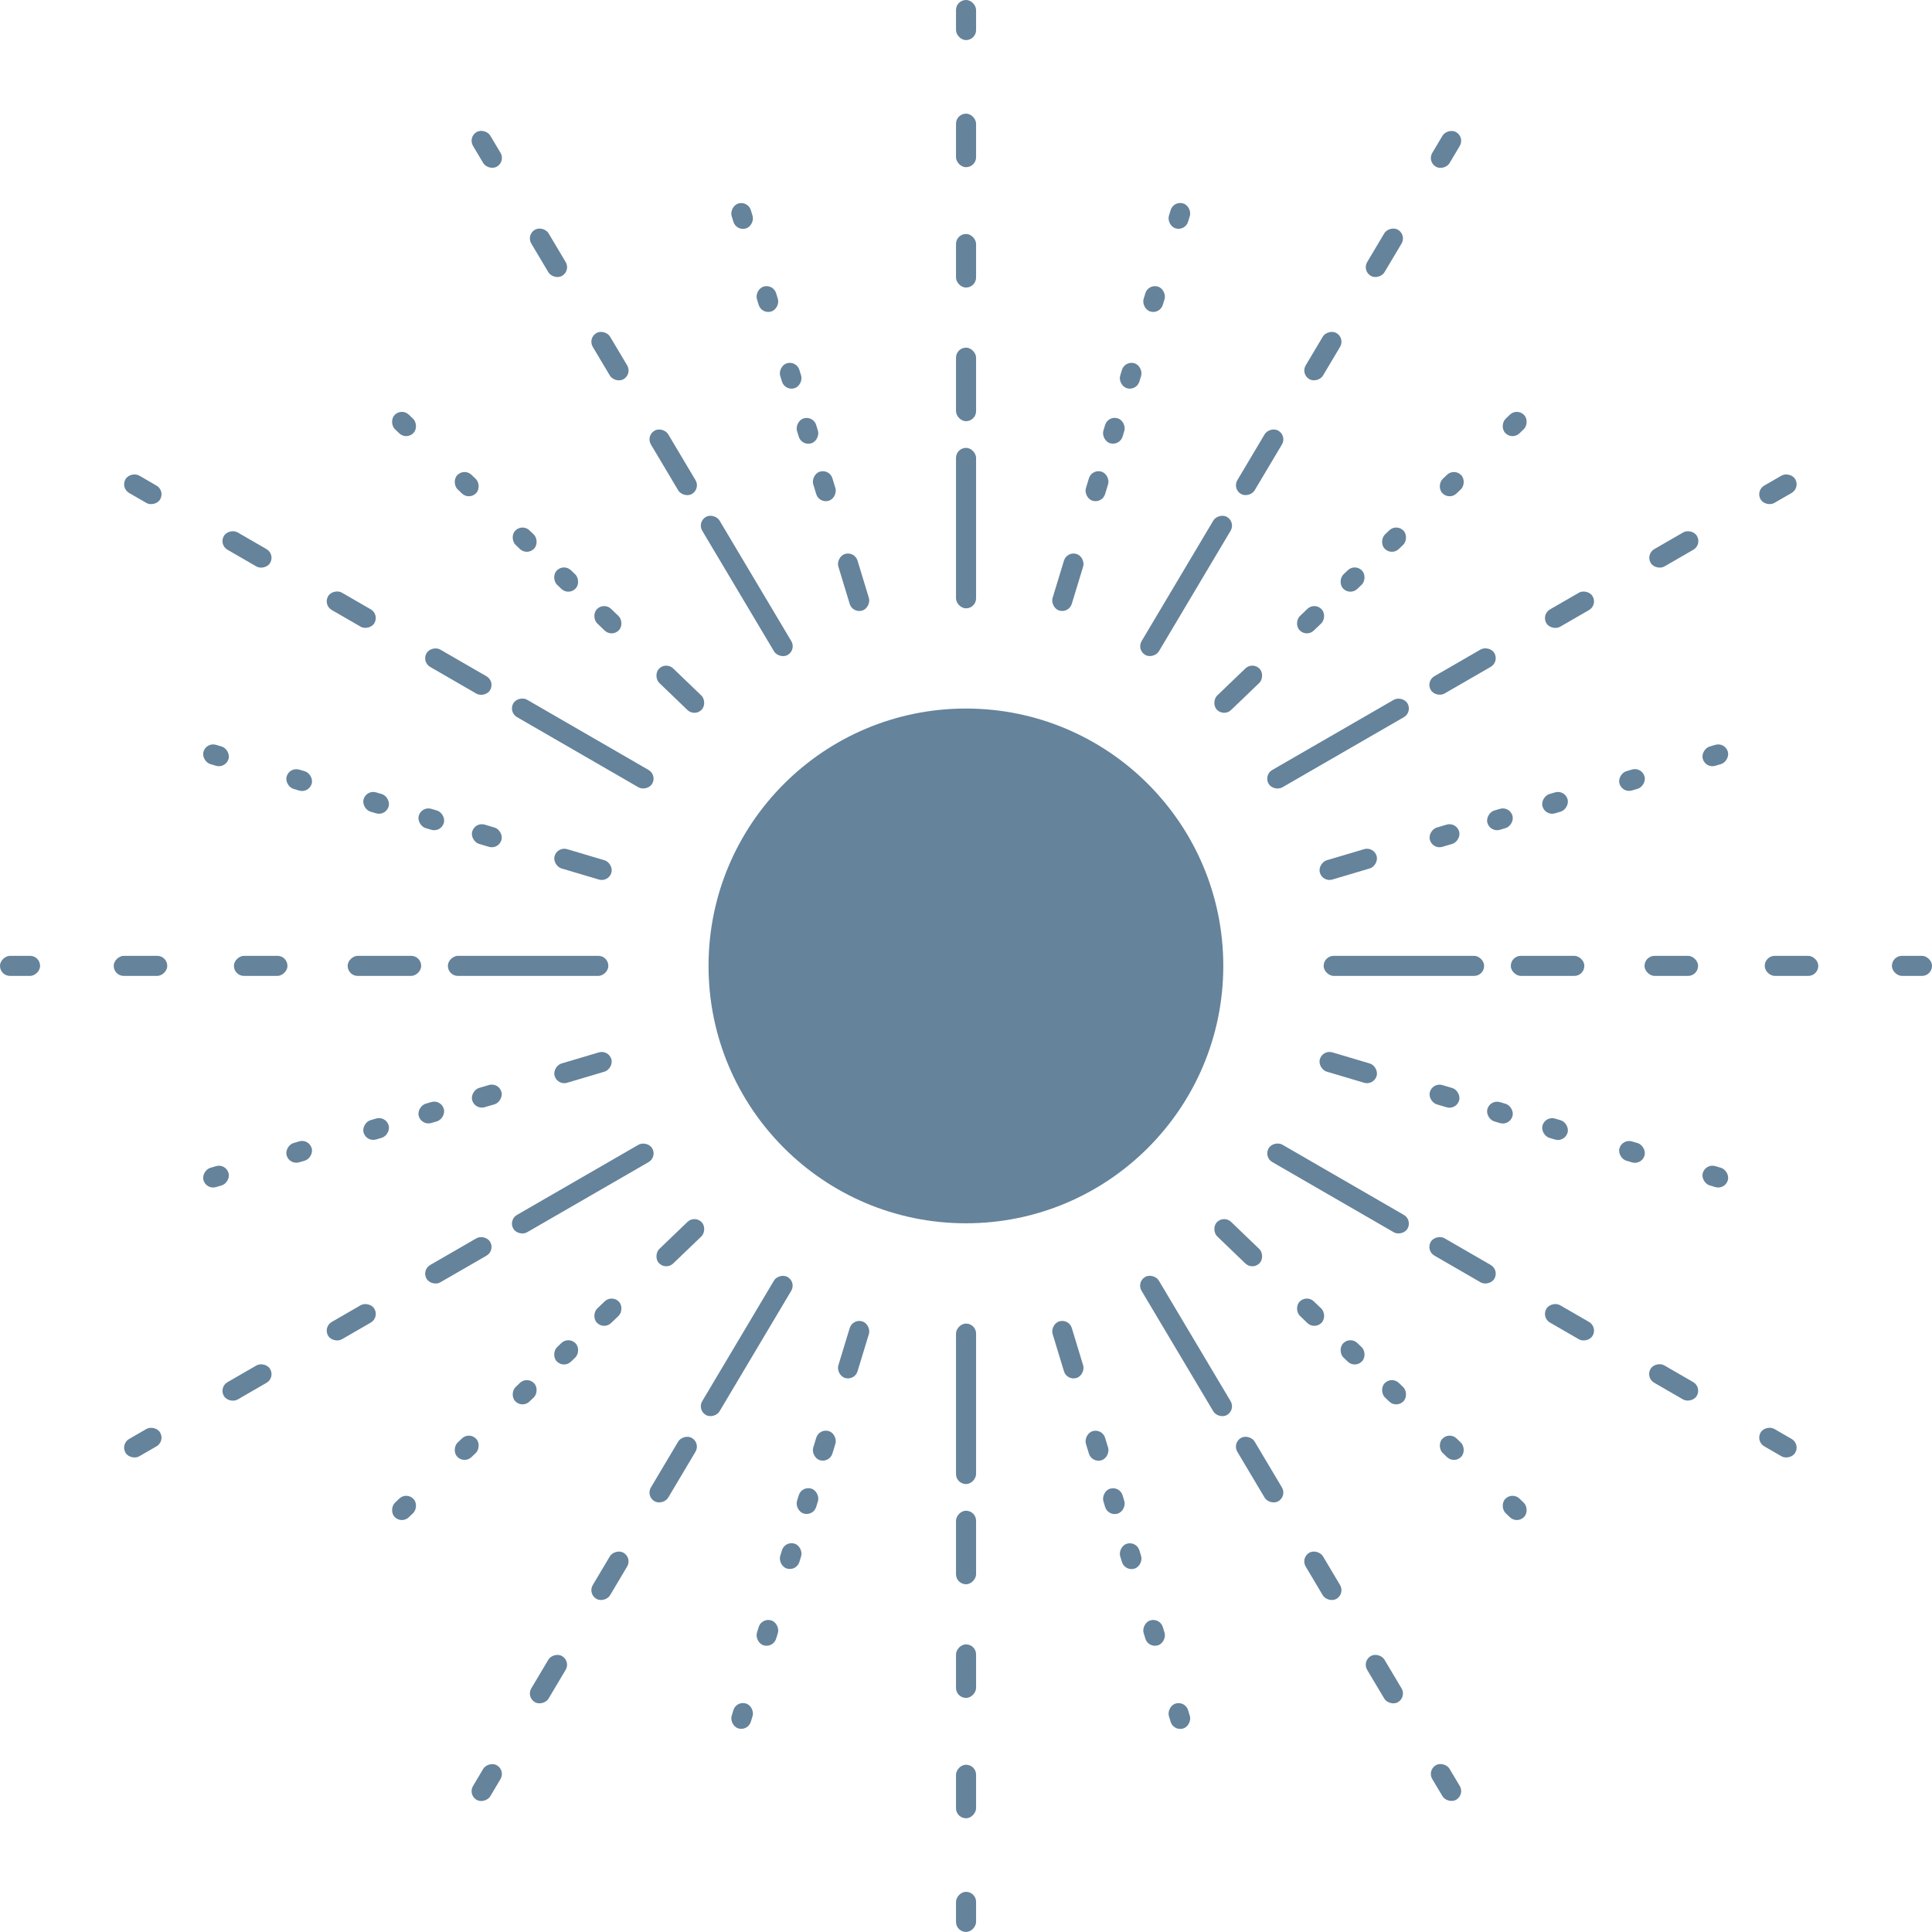 <?xml version="1.0" encoding="UTF-8"?> <svg xmlns="http://www.w3.org/2000/svg" width="23" height="23" viewBox="0 0 23 23" fill="none"><circle cx="11.499" cy="11.499" r="3.064" fill="#65839B"></circle><rect x="12.701" y="6.56" width="0.239" height="0.704" rx="0.119" transform="rotate(16.943 12.701 6.56)" fill="#65839B"></rect><rect x="12.998" y="5.58" width="0.239" height="0.362" rx="0.119" transform="rotate(16.943 12.998 5.58)" fill="#65839B"></rect><rect x="13.191" y="4.945" width="0.239" height="0.31" rx="0.119" transform="rotate(16.943 13.191 4.945)" fill="#65839B"></rect><rect x="13.391" y="4.29" width="0.239" height="0.31" rx="0.119" transform="rotate(16.943 13.391 4.29)" fill="#65839B"></rect><rect x="13.67" y="3.377" width="0.239" height="0.31" rx="0.119" transform="rotate(16.943 13.67 3.377)" fill="#65839B"></rect><rect x="13.971" y="2.387" width="0.239" height="0.31" rx="0.119" transform="rotate(16.943 13.971 2.387)" fill="#65839B"></rect><rect x="14.912" y="7.875" width="0.239" height="0.704" rx="0.119" transform="rotate(46.165 14.912 7.875)" fill="#65839B"></rect><rect x="15.65" y="7.166" width="0.239" height="0.362" rx="0.119" transform="rotate(46.165 15.65 7.166)" fill="#65839B"></rect><rect x="16.131" y="6.706" width="0.239" height="0.31" rx="0.119" transform="rotate(46.165 16.131 6.706)" fill="#65839B"></rect><rect x="16.625" y="6.231" width="0.239" height="0.31" rx="0.119" transform="rotate(46.165 16.625 6.231)" fill="#65839B"></rect><rect x="17.312" y="5.57" width="0.239" height="0.31" rx="0.119" transform="rotate(46.165 17.312 5.57)" fill="#65839B"></rect><rect x="18.061" y="4.854" width="0.239" height="0.31" rx="0.119" transform="rotate(46.165 18.061 4.854)" fill="#65839B"></rect><rect width="0.239" height="0.704" rx="0.119" transform="matrix(-0.693 0.721 0.721 0.693 7.928 7.875)" fill="#65839B"></rect><rect width="0.239" height="0.362" rx="0.119" transform="matrix(-0.693 0.721 0.721 0.693 7.189 7.166)" fill="#65839B"></rect><rect width="0.239" height="0.31" rx="0.119" transform="matrix(-0.693 0.721 0.721 0.693 6.711 6.706)" fill="#65839B"></rect><rect width="0.239" height="0.31" rx="0.119" transform="matrix(-0.693 0.721 0.721 0.693 6.217 6.231)" fill="#65839B"></rect><rect width="0.239" height="0.31" rx="0.119" transform="matrix(-0.693 0.721 0.721 0.693 5.527 5.57)" fill="#65839B"></rect><rect width="0.239" height="0.31" rx="0.119" transform="matrix(-0.693 0.721 0.721 0.693 4.781 4.854)" fill="#65839B"></rect><rect width="0.239" height="0.704" rx="0.119" transform="matrix(-0.285 0.959 0.959 0.285 6.637 10.075)" fill="#65839B"></rect><rect width="0.239" height="0.362" rx="0.119" transform="matrix(-0.285 0.959 0.959 0.285 5.656 9.783)" fill="#65839B"></rect><rect width="0.239" height="0.31" rx="0.119" transform="matrix(-0.285 0.959 0.959 0.285 5.02 9.595)" fill="#65839B"></rect><rect width="0.239" height="0.31" rx="0.119" transform="matrix(-0.285 0.959 0.959 0.285 4.363 9.399)" fill="#65839B"></rect><rect width="0.239" height="0.31" rx="0.119" transform="matrix(-0.285 0.959 0.959 0.285 3.447 9.128)" fill="#65839B"></rect><rect width="0.239" height="0.31" rx="0.119" transform="matrix(-0.285 0.959 0.959 0.285 2.457 8.833)" fill="#65839B"></rect><rect x="16.354" y="10.075" width="0.239" height="0.704" rx="0.119" transform="rotate(73.456 16.354 10.075)" fill="#65839B"></rect><rect x="17.336" y="9.783" width="0.239" height="0.362" rx="0.119" transform="rotate(73.456 17.336 9.783)" fill="#65839B"></rect><rect x="17.971" y="9.595" width="0.239" height="0.31" rx="0.119" transform="rotate(73.456 17.971 9.595)" fill="#65839B"></rect><rect x="18.627" y="9.399" width="0.239" height="0.31" rx="0.119" transform="rotate(73.456 18.627 9.399)" fill="#65839B"></rect><rect x="19.543" y="9.127" width="0.239" height="0.31" rx="0.119" transform="rotate(73.456 19.543 9.127)" fill="#65839B"></rect><rect x="20.535" y="8.833" width="0.239" height="0.31" rx="0.119" transform="rotate(73.456 20.535 8.833)" fill="#65839B"></rect><rect width="0.239" height="0.704" rx="0.119" transform="matrix(-0.957 0.291 0.291 0.957 10.174 6.56)" fill="#65839B"></rect><rect width="0.239" height="0.362" rx="0.119" transform="matrix(-0.957 0.291 0.291 0.957 9.875 5.58)" fill="#65839B"></rect><rect width="0.239" height="0.31" rx="0.119" transform="matrix(-0.957 0.291 0.291 0.957 9.682 4.946)" fill="#65839B"></rect><rect width="0.239" height="0.31" rx="0.119" transform="matrix(-0.957 0.291 0.291 0.957 9.482 4.29)" fill="#65839B"></rect><rect width="0.239" height="0.31" rx="0.119" transform="matrix(-0.957 0.291 0.291 0.957 9.205 3.377)" fill="#65839B"></rect><rect width="0.239" height="0.31" rx="0.119" transform="matrix(-0.957 0.291 0.291 0.957 8.904 2.388)" fill="#65839B"></rect><rect x="11.381" y="5.332" width="0.239" height="1.91" rx="0.119" fill="#65839B"></rect><rect x="11.381" y="4.139" width="0.239" height="0.875" rx="0.119" fill="#65839B"></rect><rect x="11.381" y="2.786" width="0.239" height="0.637" rx="0.119" fill="#65839B"></rect><rect x="11.381" y="1.353" width="0.239" height="0.637" rx="0.119" fill="#65839B"></rect><rect x="11.381" width="0.239" height="0.477" rx="0.119" fill="#65839B"></rect><rect x="8.299" y="6.216" width="0.239" height="1.91" rx="0.119" transform="rotate(-30.763 8.299 6.216)" fill="#65839B"></rect><rect x="7.688" y="5.189" width="0.239" height="0.875" rx="0.119" transform="rotate(-30.763 7.688 5.189)" fill="#65839B"></rect><rect x="6.996" y="4.027" width="0.239" height="0.637" rx="0.119" transform="rotate(-30.763 6.996 4.027)" fill="#65839B"></rect><rect x="6.264" y="2.797" width="0.239" height="0.637" rx="0.119" transform="rotate(-30.763 6.264 2.797)" fill="#65839B"></rect><rect x="5.57" y="1.634" width="0.239" height="0.477" rx="0.119" transform="rotate(-30.763 5.57 1.634)" fill="#65839B"></rect><rect x="6.051" y="8.477" width="0.239" height="1.91" rx="0.119" transform="rotate(-59.974 6.051 8.477)" fill="#65839B"></rect><rect x="5.018" y="7.88" width="0.239" height="0.875" rx="0.119" transform="rotate(-59.974 5.018 7.88)" fill="#65839B"></rect><rect x="3.846" y="7.202" width="0.239" height="0.637" rx="0.119" transform="rotate(-59.974 3.846 7.202)" fill="#65839B"></rect><rect x="2.605" y="6.485" width="0.239" height="0.637" rx="0.119" transform="rotate(-59.974 2.605 6.485)" fill="#65839B"></rect><rect x="1.434" y="5.809" width="0.239" height="0.477" rx="0.119" transform="rotate(-59.974 1.434 5.809)" fill="#65839B"></rect><rect width="0.239" height="1.91" rx="0.119" transform="matrix(-0.5 -0.866 -0.866 0.5 16.816 8.478)" fill="#65839B"></rect><rect width="0.239" height="0.875" rx="0.119" transform="matrix(-0.5 -0.866 -0.866 0.5 17.85 7.879)" fill="#65839B"></rect><rect width="0.239" height="0.637" rx="0.119" transform="matrix(-0.5 -0.866 -0.866 0.5 19.02 7.203)" fill="#65839B"></rect><rect width="0.239" height="0.637" rx="0.119" transform="matrix(-0.5 -0.866 -0.866 0.5 20.262 6.485)" fill="#65839B"></rect><rect width="0.239" height="0.477" rx="0.119" transform="matrix(-0.5 -0.866 -0.866 0.5 21.432 5.809)" fill="#65839B"></rect><rect width="0.239" height="1.91" rx="0.119" transform="matrix(-0.859 -0.511 -0.511 0.859 14.711 6.216)" fill="#65839B"></rect><rect width="0.239" height="0.875" rx="0.119" transform="matrix(-0.859 -0.511 -0.511 0.859 15.322 5.189)" fill="#65839B"></rect><rect width="0.239" height="0.637" rx="0.119" transform="matrix(-0.859 -0.511 -0.511 0.859 16.014 4.027)" fill="#65839B"></rect><rect width="0.239" height="0.637" rx="0.119" transform="matrix(-0.859 -0.511 -0.511 0.859 16.746 2.797)" fill="#65839B"></rect><rect width="0.239" height="0.477" rx="0.119" transform="matrix(-0.859 -0.511 -0.511 0.859 17.439 1.635)" fill="#65839B"></rect><rect width="0.239" height="0.704" rx="0.119" transform="matrix(0.957 -0.291 -0.291 -0.957 12.701 16.439)" fill="#65839B"></rect><rect width="0.239" height="0.362" rx="0.119" transform="matrix(0.957 -0.291 -0.291 -0.957 12.998 17.419)" fill="#65839B"></rect><rect width="0.239" height="0.31" rx="0.119" transform="matrix(0.957 -0.291 -0.291 -0.957 13.191 18.054)" fill="#65839B"></rect><rect width="0.239" height="0.31" rx="0.119" transform="matrix(0.957 -0.291 -0.291 -0.957 13.391 18.709)" fill="#65839B"></rect><rect width="0.239" height="0.31" rx="0.119" transform="matrix(0.957 -0.291 -0.291 -0.957 13.67 19.622)" fill="#65839B"></rect><rect width="0.239" height="0.31" rx="0.119" transform="matrix(0.957 -0.291 -0.291 -0.957 13.971 20.612)" fill="#65839B"></rect><rect width="0.239" height="0.704" rx="0.119" transform="matrix(0.693 -0.721 -0.721 -0.693 14.912 15.124)" fill="#65839B"></rect><rect width="0.239" height="0.362" rx="0.119" transform="matrix(0.693 -0.721 -0.721 -0.693 15.65 15.833)" fill="#65839B"></rect><rect width="0.239" height="0.31" rx="0.119" transform="matrix(0.693 -0.721 -0.721 -0.693 16.131 16.293)" fill="#65839B"></rect><rect width="0.239" height="0.31" rx="0.119" transform="matrix(0.693 -0.721 -0.721 -0.693 16.625 16.768)" fill="#65839B"></rect><rect width="0.239" height="0.31" rx="0.119" transform="matrix(0.693 -0.721 -0.721 -0.693 17.312 17.429)" fill="#65839B"></rect><rect width="0.239" height="0.31" rx="0.119" transform="matrix(0.693 -0.721 -0.721 -0.693 18.061 18.145)" fill="#65839B"></rect><rect x="7.928" y="15.124" width="0.239" height="0.704" rx="0.119" transform="rotate(-133.835 7.928 15.124)" fill="#65839B"></rect><rect x="7.189" y="15.833" width="0.239" height="0.362" rx="0.119" transform="rotate(-133.835 7.189 15.833)" fill="#65839B"></rect><rect x="6.711" y="16.293" width="0.239" height="0.31" rx="0.119" transform="rotate(-133.835 6.711 16.293)" fill="#65839B"></rect><rect x="6.217" y="16.768" width="0.239" height="0.31" rx="0.119" transform="rotate(-133.835 6.217 16.768)" fill="#65839B"></rect><rect x="5.527" y="17.429" width="0.239" height="0.31" rx="0.119" transform="rotate(-133.835 5.527 17.429)" fill="#65839B"></rect><rect x="4.781" y="18.145" width="0.239" height="0.31" rx="0.119" transform="rotate(-133.835 4.781 18.145)" fill="#65839B"></rect><rect x="6.637" y="12.924" width="0.239" height="0.704" rx="0.119" transform="rotate(-106.544 6.637 12.924)" fill="#65839B"></rect><rect x="5.656" y="13.215" width="0.239" height="0.362" rx="0.119" transform="rotate(-106.544 5.656 13.215)" fill="#65839B"></rect><rect x="5.02" y="13.403" width="0.239" height="0.31" rx="0.119" transform="rotate(-106.544 5.02 13.403)" fill="#65839B"></rect><rect x="4.363" y="13.599" width="0.239" height="0.31" rx="0.119" transform="rotate(-106.544 4.363 13.599)" fill="#65839B"></rect><rect x="3.447" y="13.871" width="0.239" height="0.31" rx="0.119" transform="rotate(-106.544 3.447 13.871)" fill="#65839B"></rect><rect x="2.457" y="14.166" width="0.239" height="0.31" rx="0.119" transform="rotate(-106.544 2.457 14.166)" fill="#65839B"></rect><rect width="0.239" height="0.704" rx="0.119" transform="matrix(0.285 -0.959 -0.959 -0.285 16.354 12.924)" fill="#65839B"></rect><rect width="0.239" height="0.362" rx="0.119" transform="matrix(0.285 -0.959 -0.959 -0.285 17.336 13.216)" fill="#65839B"></rect><rect width="0.239" height="0.31" rx="0.119" transform="matrix(0.285 -0.959 -0.959 -0.285 17.971 13.404)" fill="#65839B"></rect><rect width="0.239" height="0.31" rx="0.119" transform="matrix(0.285 -0.959 -0.959 -0.285 18.627 13.6)" fill="#65839B"></rect><rect width="0.239" height="0.31" rx="0.119" transform="matrix(0.285 -0.959 -0.959 -0.285 19.543 13.872)" fill="#65839B"></rect><rect width="0.239" height="0.31" rx="0.119" transform="matrix(0.285 -0.959 -0.959 -0.285 20.535 14.166)" fill="#65839B"></rect><rect x="10.174" y="16.439" width="0.239" height="0.704" rx="0.119" transform="rotate(-163.057 10.174 16.439)" fill="#65839B"></rect><rect x="9.875" y="17.418" width="0.239" height="0.362" rx="0.119" transform="rotate(-163.057 9.875 17.418)" fill="#65839B"></rect><rect x="9.682" y="18.053" width="0.239" height="0.31" rx="0.119" transform="rotate(-163.057 9.682 18.053)" fill="#65839B"></rect><rect x="9.482" y="18.708" width="0.239" height="0.31" rx="0.119" transform="rotate(-163.057 9.482 18.708)" fill="#65839B"></rect><rect x="9.205" y="19.622" width="0.239" height="0.31" rx="0.119" transform="rotate(-163.057 9.205 19.622)" fill="#65839B"></rect><rect x="8.904" y="20.611" width="0.239" height="0.31" rx="0.119" transform="rotate(-163.057 8.904 20.611)" fill="#65839B"></rect><rect width="0.239" height="1.91" rx="0.119" transform="matrix(1 0 0 -1 11.381 17.667)" fill="#65839B"></rect><rect width="0.239" height="0.875" rx="0.119" transform="matrix(1 0 0 -1 11.381 18.86)" fill="#65839B"></rect><rect width="0.239" height="0.637" rx="0.119" transform="matrix(1 0 0 -1 11.381 20.213)" fill="#65839B"></rect><rect width="0.239" height="0.637" rx="0.119" transform="matrix(1 0 0 -1 11.381 21.646)" fill="#65839B"></rect><rect width="0.239" height="0.477" rx="0.119" transform="matrix(1 0 0 -1 11.381 22.999)" fill="#65839B"></rect><rect width="0.239" height="1.91" rx="0.119" transform="matrix(0.859 0.511 0.511 -0.859 8.299 16.783)" fill="#65839B"></rect><rect width="0.239" height="0.875" rx="0.119" transform="matrix(0.859 0.511 0.511 -0.859 7.688 17.81)" fill="#65839B"></rect><rect width="0.239" height="0.637" rx="0.119" transform="matrix(0.859 0.511 0.511 -0.859 6.996 18.972)" fill="#65839B"></rect><rect width="0.239" height="0.637" rx="0.119" transform="matrix(0.859 0.511 0.511 -0.859 6.264 20.202)" fill="#65839B"></rect><rect width="0.239" height="0.477" rx="0.119" transform="matrix(0.859 0.511 0.511 -0.859 5.57 21.365)" fill="#65839B"></rect><rect width="0.239" height="1.91" rx="0.119" transform="matrix(0.5 0.866 0.866 -0.5 6.051 14.523)" fill="#65839B"></rect><rect width="0.239" height="0.875" rx="0.119" transform="matrix(0.5 0.866 0.866 -0.5 5.018 15.119)" fill="#65839B"></rect><rect width="0.239" height="0.637" rx="0.119" transform="matrix(0.5 0.866 0.866 -0.5 3.846 15.797)" fill="#65839B"></rect><rect width="0.239" height="0.637" rx="0.119" transform="matrix(0.5 0.866 0.866 -0.5 2.605 16.514)" fill="#65839B"></rect><rect width="0.239" height="0.477" rx="0.119" transform="matrix(0.5 0.866 0.866 -0.5 1.434 17.19)" fill="#65839B"></rect><rect x="16.816" y="14.523" width="0.239" height="1.91" rx="0.119" transform="rotate(120.026 16.816 14.523)" fill="#65839B"></rect><rect x="17.85" y="15.119" width="0.239" height="0.875" rx="0.119" transform="rotate(120.026 17.85 15.119)" fill="#65839B"></rect><rect x="19.02" y="15.797" width="0.239" height="0.637" rx="0.119" transform="rotate(120.026 19.02 15.797)" fill="#65839B"></rect><rect x="20.26" y="16.513" width="0.239" height="0.637" rx="0.119" transform="rotate(120.026 20.26 16.513)" fill="#65839B"></rect><rect x="21.432" y="17.19" width="0.239" height="0.477" rx="0.119" transform="rotate(120.026 21.432 17.19)" fill="#65839B"></rect><rect x="14.711" y="16.783" width="0.239" height="1.91" rx="0.119" transform="rotate(149.237 14.711 16.783)" fill="#65839B"></rect><rect x="15.322" y="17.81" width="0.239" height="0.875" rx="0.119" transform="rotate(149.237 15.322 17.81)" fill="#65839B"></rect><rect x="16.014" y="18.972" width="0.239" height="0.637" rx="0.119" transform="rotate(149.237 16.014 18.972)" fill="#65839B"></rect><rect x="16.746" y="20.202" width="0.239" height="0.637" rx="0.119" transform="rotate(149.237 16.746 20.202)" fill="#65839B"></rect><rect x="17.439" y="21.364" width="0.239" height="0.477" rx="0.119" transform="rotate(149.237 17.439 21.364)" fill="#65839B"></rect><rect width="0.239" height="1.91" rx="0.119" transform="matrix(1.19249e-08 -1 -1 -1.19249e-08 17.668 11.618)" fill="#65839B"></rect><rect width="0.239" height="0.875" rx="0.119" transform="matrix(1.19249e-08 -1 -1 -1.19249e-08 18.861 11.618)" fill="#65839B"></rect><rect width="0.239" height="0.637" rx="0.119" transform="matrix(1.19249e-08 -1 -1 -1.19249e-08 20.215 11.618)" fill="#65839B"></rect><rect width="0.239" height="0.637" rx="0.119" transform="matrix(1.19249e-08 -1 -1 -1.19249e-08 21.646 11.618)" fill="#65839B"></rect><rect width="0.239" height="0.477" rx="0.119" transform="matrix(1.19249e-08 -1 -1 -1.19249e-08 23 11.618)" fill="#65839B"></rect><rect x="5.332" y="11.618" width="0.239" height="1.91" rx="0.119" transform="rotate(-90 5.332 11.618)" fill="#65839B"></rect><rect x="4.139" y="11.618" width="0.239" height="0.875" rx="0.119" transform="rotate(-90 4.139 11.618)" fill="#65839B"></rect><rect x="2.785" y="11.618" width="0.239" height="0.637" rx="0.119" transform="rotate(-90 2.785 11.618)" fill="#65839B"></rect><rect x="1.354" y="11.618" width="0.239" height="0.637" rx="0.119" transform="rotate(-90 1.354 11.618)" fill="#65839B"></rect><rect y="11.618" width="0.239" height="0.477" rx="0.119" transform="rotate(-90 0 11.618)" fill="#65839B"></rect></svg> 